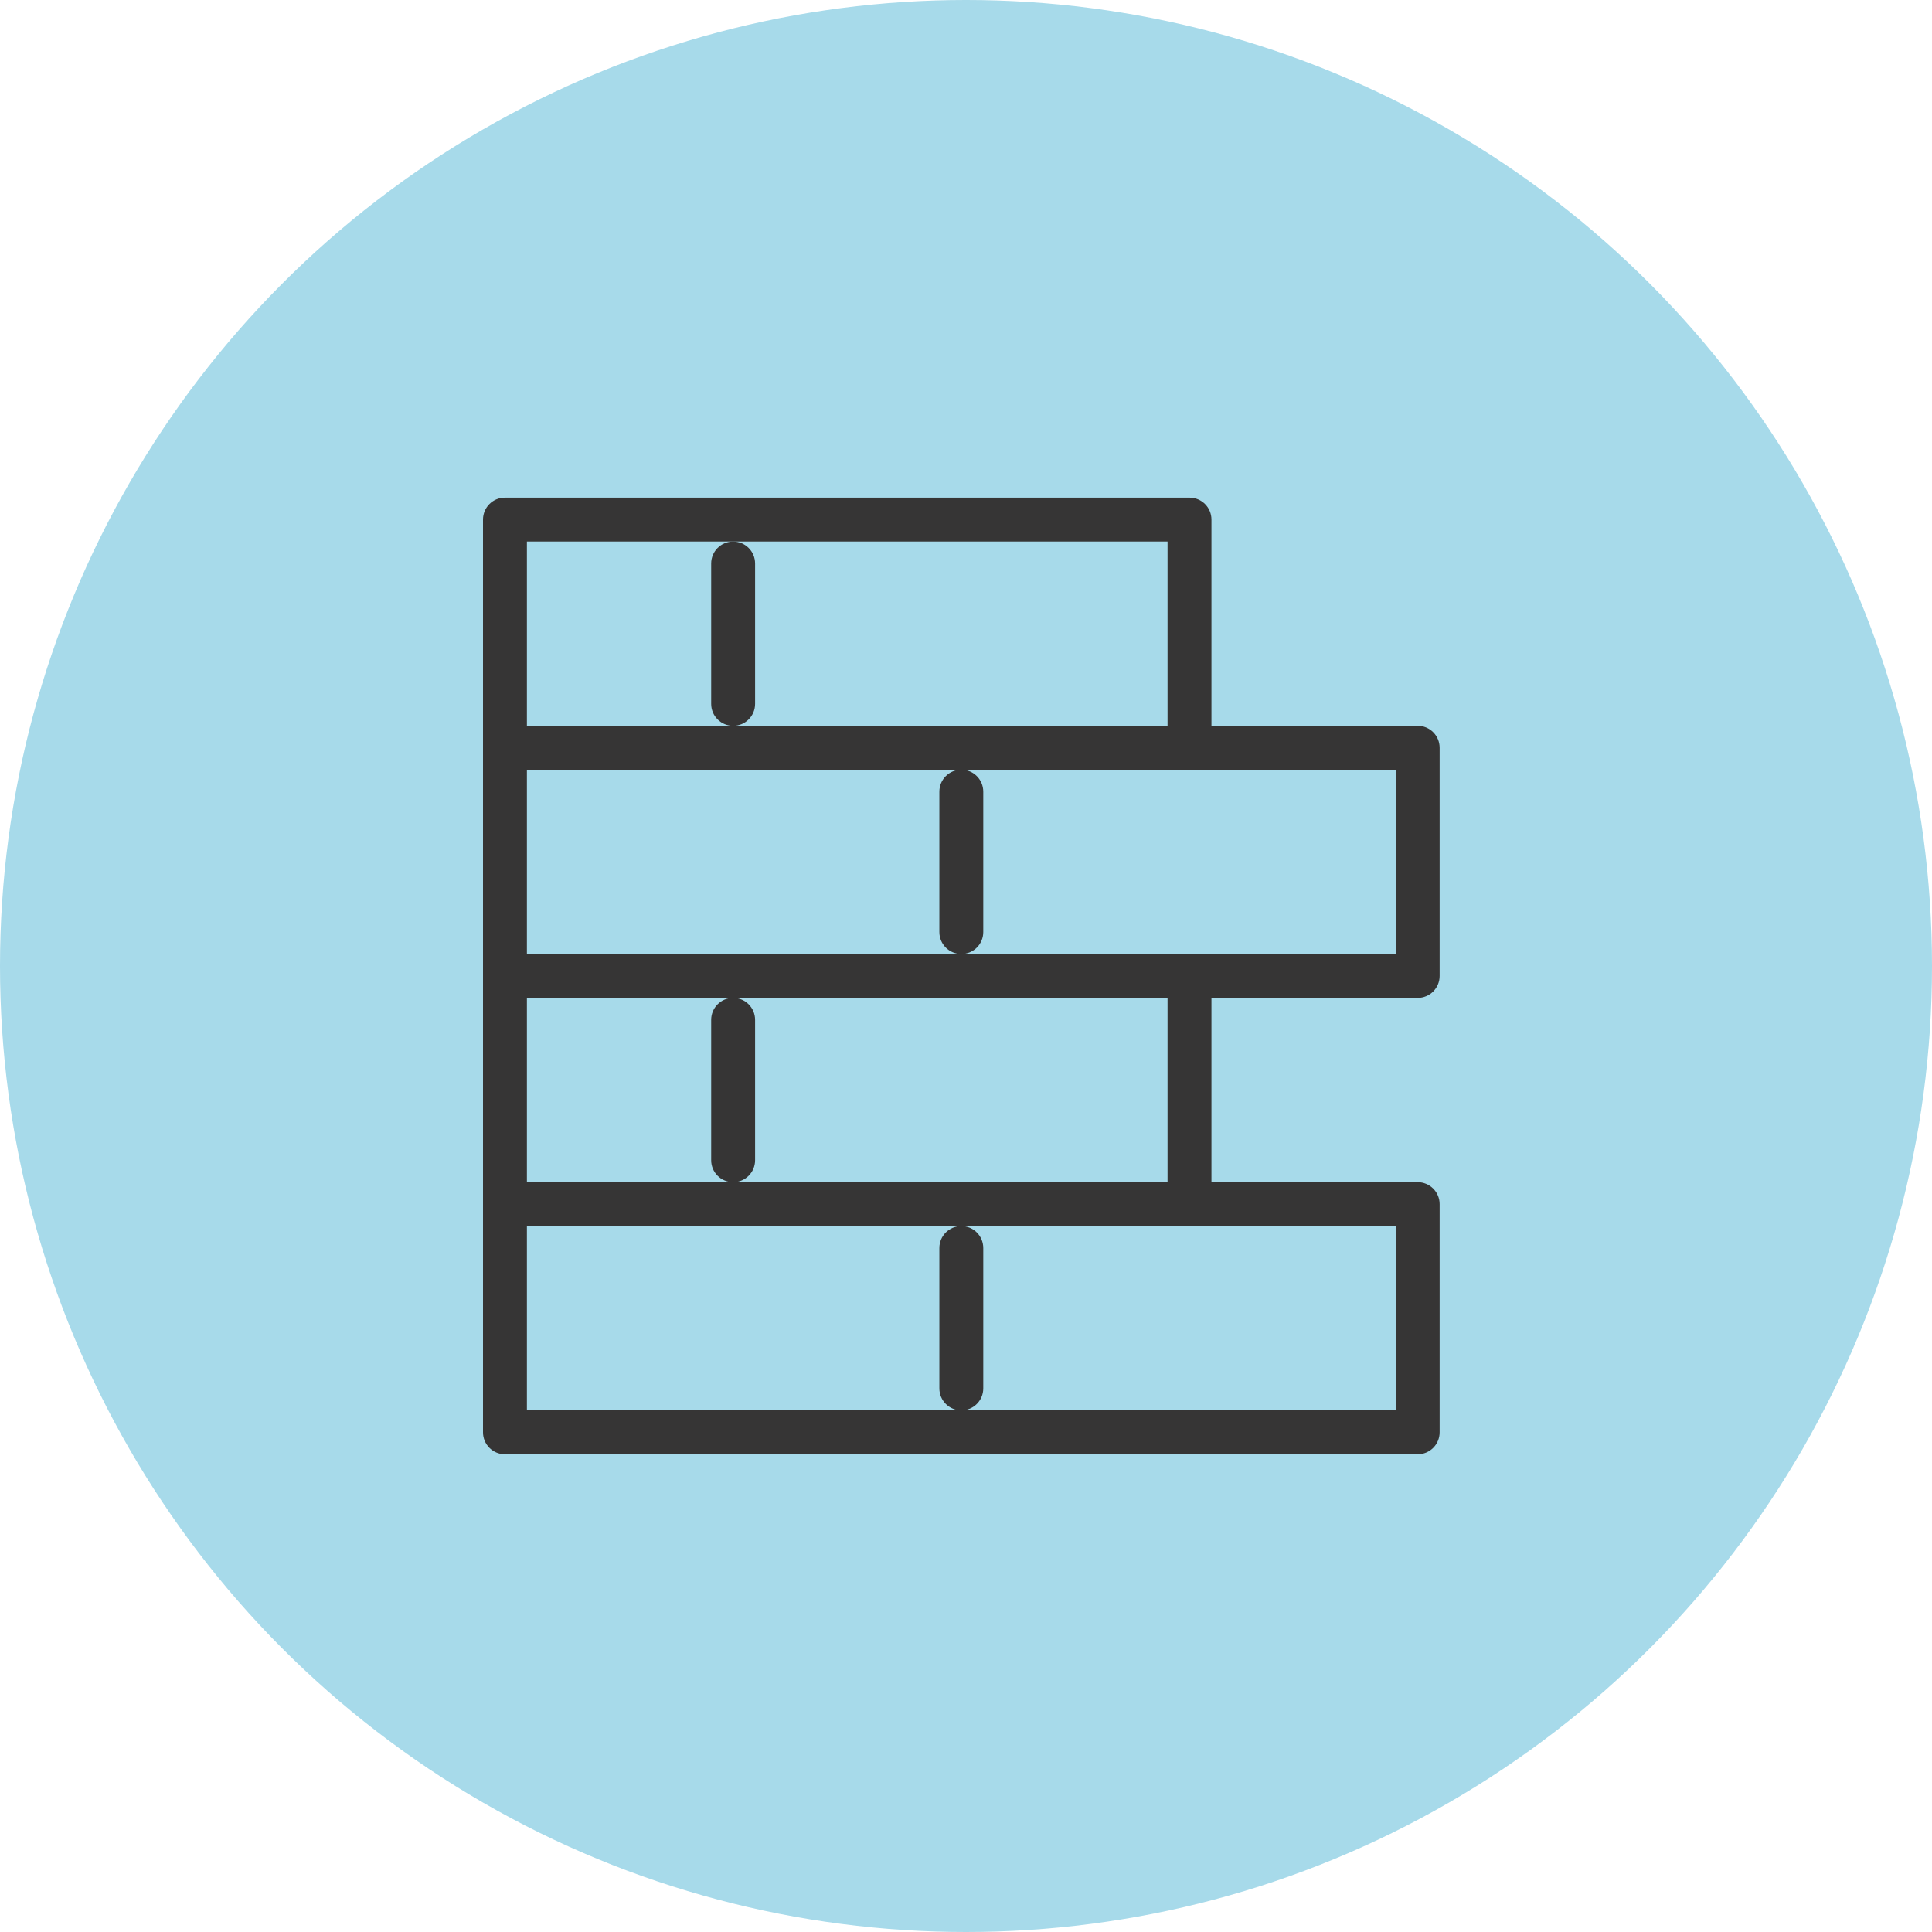 <svg width="132" height="132" viewBox="0 0 132 132" fill="none" xmlns="http://www.w3.org/2000/svg">
<circle cx="66" cy="66" r="66" fill="#A7DAEA"/>
<g clip-path="url(#clip0_243_11)">
<path d="M48.59 38.5V48.09C48.59 48.92 49.26 49.59 50.09 49.59C50.92 49.59 51.59 48.92 51.59 48.09V38.5C51.59 37.67 50.92 37 50.09 37C49.26 37 48.59 37.67 48.59 38.5Z" fill="#363535"/>
<path d="M96.86 68.18C97.69 68.18 98.36 67.51 98.36 66.68V51.09C98.36 50.26 97.69 49.59 96.86 49.59H82.77V35.5C82.77 34.67 82.1 34 81.27 34H34.5C33.67 34 33 34.67 33 35.5V97.86C33 98.69 33.67 99.36 34.5 99.36H96.86C97.69 99.36 98.36 98.69 98.36 97.86V82.27C98.36 81.44 97.69 80.77 96.86 80.77H82.77V68.18H96.86ZM95.36 65.18H36V52.59H95.36V65.18ZM36 37H79.77V49.59H36V37ZM95.36 96.36H36V83.77H95.36V96.36ZM79.77 80.77H36V68.18H79.77V80.77Z" fill="#363535"/>
<path d="M67.18 63.68V54.09C67.18 53.26 66.51 52.59 65.68 52.59C64.85 52.59 64.18 53.26 64.18 54.09V63.68C64.18 64.51 64.85 65.18 65.68 65.18C66.51 65.18 67.18 64.51 67.18 63.68Z" fill="#363535"/>
<path d="M51.59 79.27V69.68C51.59 68.85 50.92 68.18 50.09 68.18C49.26 68.18 48.59 68.85 48.59 69.68V79.27C48.59 80.1 49.26 80.77 50.09 80.77C50.92 80.77 51.59 80.1 51.59 79.27Z" fill="#363535"/>
<path d="M67.18 94.86V85.27C67.18 84.44 66.51 83.77 65.68 83.77C64.85 83.77 64.18 84.44 64.18 85.27V94.86C64.18 95.69 64.85 96.36 65.68 96.36C66.51 96.36 67.18 95.69 67.18 94.86Z" fill="#363535"/>
</g>
<defs>
<clipPath id="clip0_243_11">
<rect width="65.36" height="65.36" fill="white" transform="translate(33 34)"/>
</clipPath>
</defs>
</svg>
